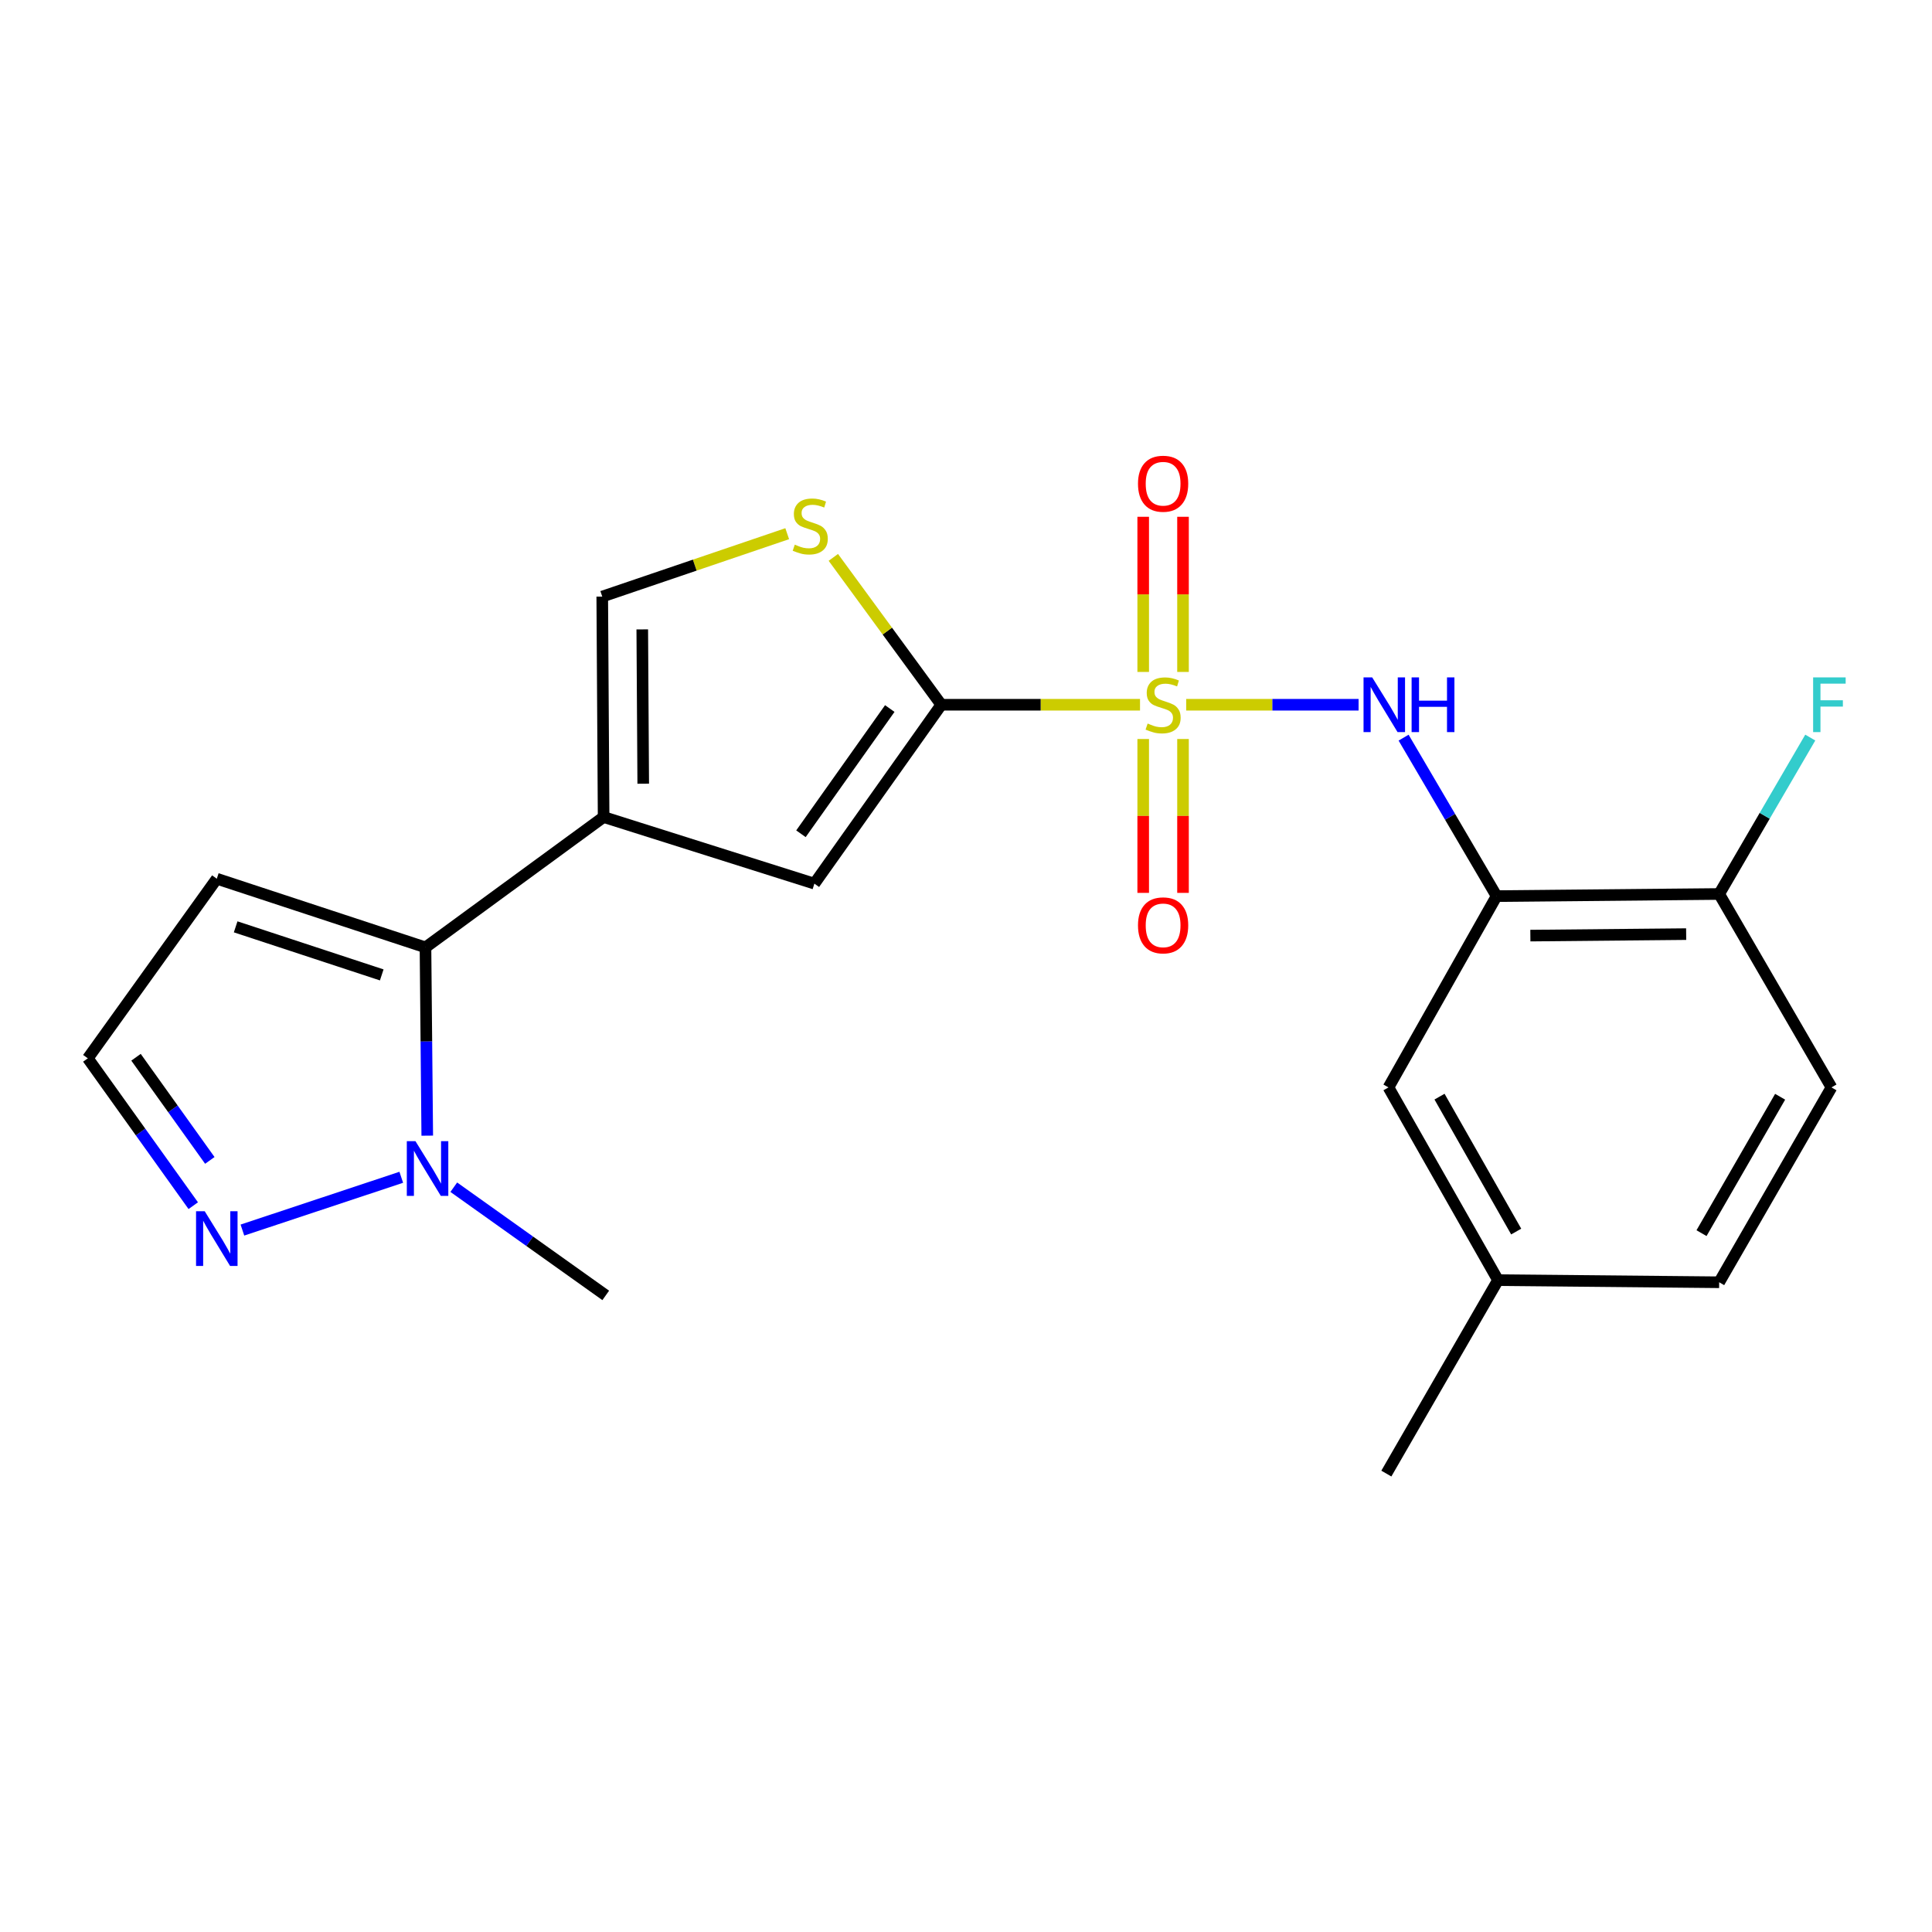 <?xml version='1.0' encoding='iso-8859-1'?>
<svg version='1.1' baseProfile='full'
              xmlns='http://www.w3.org/2000/svg'
                      xmlns:rdkit='http://www.rdkit.org/xml'
                      xmlns:xlink='http://www.w3.org/1999/xlink'
                  xml:space='preserve'
width='1000px' height='1000px' viewBox='0 0 1000 1000'>
<!-- END OF HEADER -->
<rect style='opacity:1.0;fill:#FFFFFF;stroke:none' width='1000' height='1000' x='0' y='0'> </rect>
<path class='bond-0' d='M 590.073,364.776 L 538.64,364.776' style='fill:none;fill-rule:evenodd;stroke:#CCCC00;stroke-width:6px;stroke-linecap:butt;stroke-linejoin:miter;stroke-opacity:1' />
<path class='bond-0' d='M 538.64,364.776 L 487.208,364.776' style='fill:none;fill-rule:evenodd;stroke:#000000;stroke-width:6px;stroke-linecap:butt;stroke-linejoin:miter;stroke-opacity:1' />
<path class='bond-3' d='M 613.965,364.776 L 658.584,364.776' style='fill:none;fill-rule:evenodd;stroke:#CCCC00;stroke-width:6px;stroke-linecap:butt;stroke-linejoin:miter;stroke-opacity:1' />
<path class='bond-3' d='M 658.584,364.776 L 703.202,364.776' style='fill:none;fill-rule:evenodd;stroke:#0000FF;stroke-width:6px;stroke-linecap:butt;stroke-linejoin:miter;stroke-opacity:1' />
<path class='bond-11' d='M 591.718,382.509 L 591.718,422.33' style='fill:none;fill-rule:evenodd;stroke:#CCCC00;stroke-width:6px;stroke-linecap:butt;stroke-linejoin:miter;stroke-opacity:1' />
<path class='bond-11' d='M 591.718,422.33 L 591.718,462.152' style='fill:none;fill-rule:evenodd;stroke:#FF0000;stroke-width:6px;stroke-linecap:butt;stroke-linejoin:miter;stroke-opacity:1' />
<path class='bond-11' d='M 612.327,382.509 L 612.327,422.33' style='fill:none;fill-rule:evenodd;stroke:#CCCC00;stroke-width:6px;stroke-linecap:butt;stroke-linejoin:miter;stroke-opacity:1' />
<path class='bond-11' d='M 612.327,422.33 L 612.327,462.152' style='fill:none;fill-rule:evenodd;stroke:#FF0000;stroke-width:6px;stroke-linecap:butt;stroke-linejoin:miter;stroke-opacity:1' />
<path class='bond-12' d='M 612.327,347.794 L 612.327,307.642' style='fill:none;fill-rule:evenodd;stroke:#CCCC00;stroke-width:6px;stroke-linecap:butt;stroke-linejoin:miter;stroke-opacity:1' />
<path class='bond-12' d='M 612.327,307.642 L 612.327,267.491' style='fill:none;fill-rule:evenodd;stroke:#FF0000;stroke-width:6px;stroke-linecap:butt;stroke-linejoin:miter;stroke-opacity:1' />
<path class='bond-12' d='M 591.718,347.794 L 591.718,307.642' style='fill:none;fill-rule:evenodd;stroke:#CCCC00;stroke-width:6px;stroke-linecap:butt;stroke-linejoin:miter;stroke-opacity:1' />
<path class='bond-12' d='M 591.718,307.642 L 591.718,267.491' style='fill:none;fill-rule:evenodd;stroke:#FF0000;stroke-width:6px;stroke-linecap:butt;stroke-linejoin:miter;stroke-opacity:1' />
<path class='bond-4' d='M 487.208,364.776 L 421.523,457.368' style='fill:none;fill-rule:evenodd;stroke:#000000;stroke-width:6px;stroke-linecap:butt;stroke-linejoin:miter;stroke-opacity:1' />
<path class='bond-4' d='M 460.546,366.74 L 414.567,431.555' style='fill:none;fill-rule:evenodd;stroke:#000000;stroke-width:6px;stroke-linecap:butt;stroke-linejoin:miter;stroke-opacity:1' />
<path class='bond-5' d='M 487.208,364.776 L 459.27,326.637' style='fill:none;fill-rule:evenodd;stroke:#000000;stroke-width:6px;stroke-linecap:butt;stroke-linejoin:miter;stroke-opacity:1' />
<path class='bond-5' d='M 459.27,326.637 L 431.331,288.497' style='fill:none;fill-rule:evenodd;stroke:#CCCC00;stroke-width:6px;stroke-linecap:butt;stroke-linejoin:miter;stroke-opacity:1' />
<path class='bond-1' d='M 312.432,422.893 L 421.523,457.368' style='fill:none;fill-rule:evenodd;stroke:#000000;stroke-width:6px;stroke-linecap:butt;stroke-linejoin:miter;stroke-opacity:1' />
<path class='bond-2' d='M 312.432,422.893 L 220.23,490.365' style='fill:none;fill-rule:evenodd;stroke:#000000;stroke-width:6px;stroke-linecap:butt;stroke-linejoin:miter;stroke-opacity:1' />
<path class='bond-22' d='M 312.432,422.893 L 311.723,308.788' style='fill:none;fill-rule:evenodd;stroke:#000000;stroke-width:6px;stroke-linecap:butt;stroke-linejoin:miter;stroke-opacity:1' />
<path class='bond-22' d='M 332.935,405.65 L 332.438,325.776' style='fill:none;fill-rule:evenodd;stroke:#000000;stroke-width:6px;stroke-linecap:butt;stroke-linejoin:miter;stroke-opacity:1' />
<path class='bond-6' d='M 220.23,490.365 L 220.688,539.09' style='fill:none;fill-rule:evenodd;stroke:#000000;stroke-width:6px;stroke-linecap:butt;stroke-linejoin:miter;stroke-opacity:1' />
<path class='bond-6' d='M 220.688,539.09 L 221.146,587.815' style='fill:none;fill-rule:evenodd;stroke:#0000FF;stroke-width:6px;stroke-linecap:butt;stroke-linejoin:miter;stroke-opacity:1' />
<path class='bond-10' d='M 220.23,490.365 L 112.216,454.826' style='fill:none;fill-rule:evenodd;stroke:#000000;stroke-width:6px;stroke-linecap:butt;stroke-linejoin:miter;stroke-opacity:1' />
<path class='bond-10' d='M 197.587,504.611 L 121.977,479.733' style='fill:none;fill-rule:evenodd;stroke:#000000;stroke-width:6px;stroke-linecap:butt;stroke-linejoin:miter;stroke-opacity:1' />
<path class='bond-7' d='M 726.501,381.807 L 750.568,422.816' style='fill:none;fill-rule:evenodd;stroke:#0000FF;stroke-width:6px;stroke-linecap:butt;stroke-linejoin:miter;stroke-opacity:1' />
<path class='bond-7' d='M 750.568,422.816 L 774.635,463.825' style='fill:none;fill-rule:evenodd;stroke:#000000;stroke-width:6px;stroke-linecap:butt;stroke-linejoin:miter;stroke-opacity:1' />
<path class='bond-8' d='M 407.459,276.238 L 359.591,292.513' style='fill:none;fill-rule:evenodd;stroke:#CCCC00;stroke-width:6px;stroke-linecap:butt;stroke-linejoin:miter;stroke-opacity:1' />
<path class='bond-8' d='M 359.591,292.513 L 311.723,308.788' style='fill:none;fill-rule:evenodd;stroke:#000000;stroke-width:6px;stroke-linecap:butt;stroke-linejoin:miter;stroke-opacity:1' />
<path class='bond-9' d='M 207.693,609.36 L 125.471,636.681' style='fill:none;fill-rule:evenodd;stroke:#0000FF;stroke-width:6px;stroke-linecap:butt;stroke-linejoin:miter;stroke-opacity:1' />
<path class='bond-20' d='M 234.877,614.498 L 274.204,642.499' style='fill:none;fill-rule:evenodd;stroke:#0000FF;stroke-width:6px;stroke-linecap:butt;stroke-linejoin:miter;stroke-opacity:1' />
<path class='bond-20' d='M 274.204,642.499 L 313.532,670.499' style='fill:none;fill-rule:evenodd;stroke:#000000;stroke-width:6px;stroke-linecap:butt;stroke-linejoin:miter;stroke-opacity:1' />
<path class='bond-13' d='M 774.635,463.825 L 889.839,462.726' style='fill:none;fill-rule:evenodd;stroke:#000000;stroke-width:6px;stroke-linecap:butt;stroke-linejoin:miter;stroke-opacity:1' />
<path class='bond-13' d='M 792.112,484.268 L 872.755,483.499' style='fill:none;fill-rule:evenodd;stroke:#000000;stroke-width:6px;stroke-linecap:butt;stroke-linejoin:miter;stroke-opacity:1' />
<path class='bond-15' d='M 774.635,463.825 L 718.67,562.84' style='fill:none;fill-rule:evenodd;stroke:#000000;stroke-width:6px;stroke-linecap:butt;stroke-linejoin:miter;stroke-opacity:1' />
<path class='bond-24' d='M 100.032,624.057 L 72.743,585.921' style='fill:none;fill-rule:evenodd;stroke:#0000FF;stroke-width:6px;stroke-linecap:butt;stroke-linejoin:miter;stroke-opacity:1' />
<path class='bond-24' d='M 72.743,585.921 L 45.455,547.784' style='fill:none;fill-rule:evenodd;stroke:#000000;stroke-width:6px;stroke-linecap:butt;stroke-linejoin:miter;stroke-opacity:1' />
<path class='bond-24' d='M 108.605,600.623 L 89.503,573.928' style='fill:none;fill-rule:evenodd;stroke:#0000FF;stroke-width:6px;stroke-linecap:butt;stroke-linejoin:miter;stroke-opacity:1' />
<path class='bond-24' d='M 89.503,573.928 L 70.401,547.232' style='fill:none;fill-rule:evenodd;stroke:#000000;stroke-width:6px;stroke-linecap:butt;stroke-linejoin:miter;stroke-opacity:1' />
<path class='bond-14' d='M 112.216,454.826 L 45.455,547.784' style='fill:none;fill-rule:evenodd;stroke:#000000;stroke-width:6px;stroke-linecap:butt;stroke-linejoin:miter;stroke-opacity:1' />
<path class='bond-16' d='M 889.839,462.726 L 947.968,562.84' style='fill:none;fill-rule:evenodd;stroke:#000000;stroke-width:6px;stroke-linecap:butt;stroke-linejoin:miter;stroke-opacity:1' />
<path class='bond-18' d='M 889.839,462.726 L 913.416,422.248' style='fill:none;fill-rule:evenodd;stroke:#000000;stroke-width:6px;stroke-linecap:butt;stroke-linejoin:miter;stroke-opacity:1' />
<path class='bond-18' d='M 913.416,422.248 L 936.993,381.77' style='fill:none;fill-rule:evenodd;stroke:#33CCCC;stroke-width:6px;stroke-linecap:butt;stroke-linejoin:miter;stroke-opacity:1' />
<path class='bond-17' d='M 718.67,562.84 L 775.367,662.599' style='fill:none;fill-rule:evenodd;stroke:#000000;stroke-width:6px;stroke-linecap:butt;stroke-linejoin:miter;stroke-opacity:1' />
<path class='bond-17' d='M 745.092,567.62 L 784.78,637.452' style='fill:none;fill-rule:evenodd;stroke:#000000;stroke-width:6px;stroke-linecap:butt;stroke-linejoin:miter;stroke-opacity:1' />
<path class='bond-23' d='M 947.968,562.84 L 889.839,663.698' style='fill:none;fill-rule:evenodd;stroke:#000000;stroke-width:6px;stroke-linecap:butt;stroke-linejoin:miter;stroke-opacity:1' />
<path class='bond-23' d='M 921.393,567.678 L 880.702,638.278' style='fill:none;fill-rule:evenodd;stroke:#000000;stroke-width:6px;stroke-linecap:butt;stroke-linejoin:miter;stroke-opacity:1' />
<path class='bond-19' d='M 775.367,662.599 L 889.839,663.698' style='fill:none;fill-rule:evenodd;stroke:#000000;stroke-width:6px;stroke-linecap:butt;stroke-linejoin:miter;stroke-opacity:1' />
<path class='bond-21' d='M 775.367,662.599 L 717.571,762.724' style='fill:none;fill-rule:evenodd;stroke:#000000;stroke-width:6px;stroke-linecap:butt;stroke-linejoin:miter;stroke-opacity:1' />
<path  class='atom-0' d='M 594.023 374.496
Q 594.343 374.616, 595.663 375.176
Q 596.983 375.736, 598.423 376.096
Q 599.903 376.416, 601.343 376.416
Q 604.023 376.416, 605.583 375.136
Q 607.143 373.816, 607.143 371.536
Q 607.143 369.976, 606.343 369.016
Q 605.583 368.056, 604.383 367.536
Q 603.183 367.016, 601.183 366.416
Q 598.663 365.656, 597.143 364.936
Q 595.663 364.216, 594.583 362.696
Q 593.543 361.176, 593.543 358.616
Q 593.543 355.056, 595.943 352.856
Q 598.383 350.656, 603.183 350.656
Q 606.463 350.656, 610.183 352.216
L 609.263 355.296
Q 605.863 353.896, 603.303 353.896
Q 600.543 353.896, 599.023 355.056
Q 597.503 356.176, 597.543 358.136
Q 597.543 359.656, 598.303 360.576
Q 599.103 361.496, 600.223 362.016
Q 601.383 362.536, 603.303 363.136
Q 605.863 363.936, 607.383 364.736
Q 608.903 365.536, 609.983 367.176
Q 611.103 368.776, 611.103 371.536
Q 611.103 375.456, 608.463 377.576
Q 605.863 379.656, 601.503 379.656
Q 598.983 379.656, 597.063 379.096
Q 595.183 378.576, 592.943 377.656
L 594.023 374.496
' fill='#CCCC00'/>
<path  class='atom-4' d='M 710.246 350.616
L 719.526 365.616
Q 720.446 367.096, 721.926 369.776
Q 723.406 372.456, 723.486 372.616
L 723.486 350.616
L 727.246 350.616
L 727.246 378.936
L 723.366 378.936
L 713.406 362.536
Q 712.246 360.616, 711.006 358.416
Q 709.806 356.216, 709.446 355.536
L 709.446 378.936
L 705.766 378.936
L 705.766 350.616
L 710.246 350.616
' fill='#0000FF'/>
<path  class='atom-4' d='M 730.646 350.616
L 734.486 350.616
L 734.486 362.656
L 748.966 362.656
L 748.966 350.616
L 752.806 350.616
L 752.806 378.936
L 748.966 378.936
L 748.966 365.856
L 734.486 365.856
L 734.486 378.936
L 730.646 378.936
L 730.646 350.616
' fill='#0000FF'/>
<path  class='atom-6' d='M 411.382 281.905
Q 411.702 282.025, 413.022 282.585
Q 414.342 283.145, 415.782 283.505
Q 417.262 283.825, 418.702 283.825
Q 421.382 283.825, 422.942 282.545
Q 424.502 281.225, 424.502 278.945
Q 424.502 277.385, 423.702 276.425
Q 422.942 275.465, 421.742 274.945
Q 420.542 274.425, 418.542 273.825
Q 416.022 273.065, 414.502 272.345
Q 413.022 271.625, 411.942 270.105
Q 410.902 268.585, 410.902 266.025
Q 410.902 262.465, 413.302 260.265
Q 415.742 258.065, 420.542 258.065
Q 423.822 258.065, 427.542 259.625
L 426.622 262.705
Q 423.222 261.305, 420.662 261.305
Q 417.902 261.305, 416.382 262.465
Q 414.862 263.585, 414.902 265.545
Q 414.902 267.065, 415.662 267.985
Q 416.462 268.905, 417.582 269.425
Q 418.742 269.945, 420.662 270.545
Q 423.222 271.345, 424.742 272.145
Q 426.262 272.945, 427.342 274.585
Q 428.462 276.185, 428.462 278.945
Q 428.462 282.865, 425.822 284.985
Q 423.222 287.065, 418.862 287.065
Q 416.342 287.065, 414.422 286.505
Q 412.542 285.985, 410.302 285.065
L 411.382 281.905
' fill='#CCCC00'/>
<path  class='atom-7' d='M 215.046 590.676
L 224.326 605.676
Q 225.246 607.156, 226.726 609.836
Q 228.206 612.516, 228.286 612.676
L 228.286 590.676
L 232.046 590.676
L 232.046 618.996
L 228.166 618.996
L 218.206 602.596
Q 217.046 600.676, 215.806 598.476
Q 214.606 596.276, 214.246 595.596
L 214.246 618.996
L 210.566 618.996
L 210.566 590.676
L 215.046 590.676
' fill='#0000FF'/>
<path  class='atom-10' d='M 105.956 626.925
L 115.236 641.925
Q 116.156 643.405, 117.636 646.085
Q 119.116 648.765, 119.196 648.925
L 119.196 626.925
L 122.956 626.925
L 122.956 655.245
L 119.076 655.245
L 109.116 638.845
Q 107.956 636.925, 106.716 634.725
Q 105.516 632.525, 105.156 631.845
L 105.156 655.245
L 101.476 655.245
L 101.476 626.925
L 105.956 626.925
' fill='#0000FF'/>
<path  class='atom-12' d='M 589.023 478.961
Q 589.023 472.161, 592.383 468.361
Q 595.743 464.561, 602.023 464.561
Q 608.303 464.561, 611.663 468.361
Q 615.023 472.161, 615.023 478.961
Q 615.023 485.841, 611.623 489.761
Q 608.223 493.641, 602.023 493.641
Q 595.783 493.641, 592.383 489.761
Q 589.023 485.881, 589.023 478.961
M 602.023 490.441
Q 606.343 490.441, 608.663 487.561
Q 611.023 484.641, 611.023 478.961
Q 611.023 473.401, 608.663 470.601
Q 606.343 467.761, 602.023 467.761
Q 597.703 467.761, 595.343 470.561
Q 593.023 473.361, 593.023 478.961
Q 593.023 484.681, 595.343 487.561
Q 597.703 490.441, 602.023 490.441
' fill='#FF0000'/>
<path  class='atom-13' d='M 589.023 250.373
Q 589.023 243.573, 592.383 239.773
Q 595.743 235.973, 602.023 235.973
Q 608.303 235.973, 611.663 239.773
Q 615.023 243.573, 615.023 250.373
Q 615.023 257.253, 611.623 261.173
Q 608.223 265.053, 602.023 265.053
Q 595.783 265.053, 592.383 261.173
Q 589.023 257.293, 589.023 250.373
M 602.023 261.853
Q 606.343 261.853, 608.663 258.973
Q 611.023 256.053, 611.023 250.373
Q 611.023 244.813, 608.663 242.013
Q 606.343 239.173, 602.023 239.173
Q 597.703 239.173, 595.343 241.973
Q 593.023 244.773, 593.023 250.373
Q 593.023 256.093, 595.343 258.973
Q 597.703 261.853, 602.023 261.853
' fill='#FF0000'/>
<path  class='atom-19' d='M 938.471 350.616
L 955.311 350.616
L 955.311 353.856
L 942.271 353.856
L 942.271 362.456
L 953.871 362.456
L 953.871 365.736
L 942.271 365.736
L 942.271 378.936
L 938.471 378.936
L 938.471 350.616
' fill='#33CCCC'/>
</svg>
